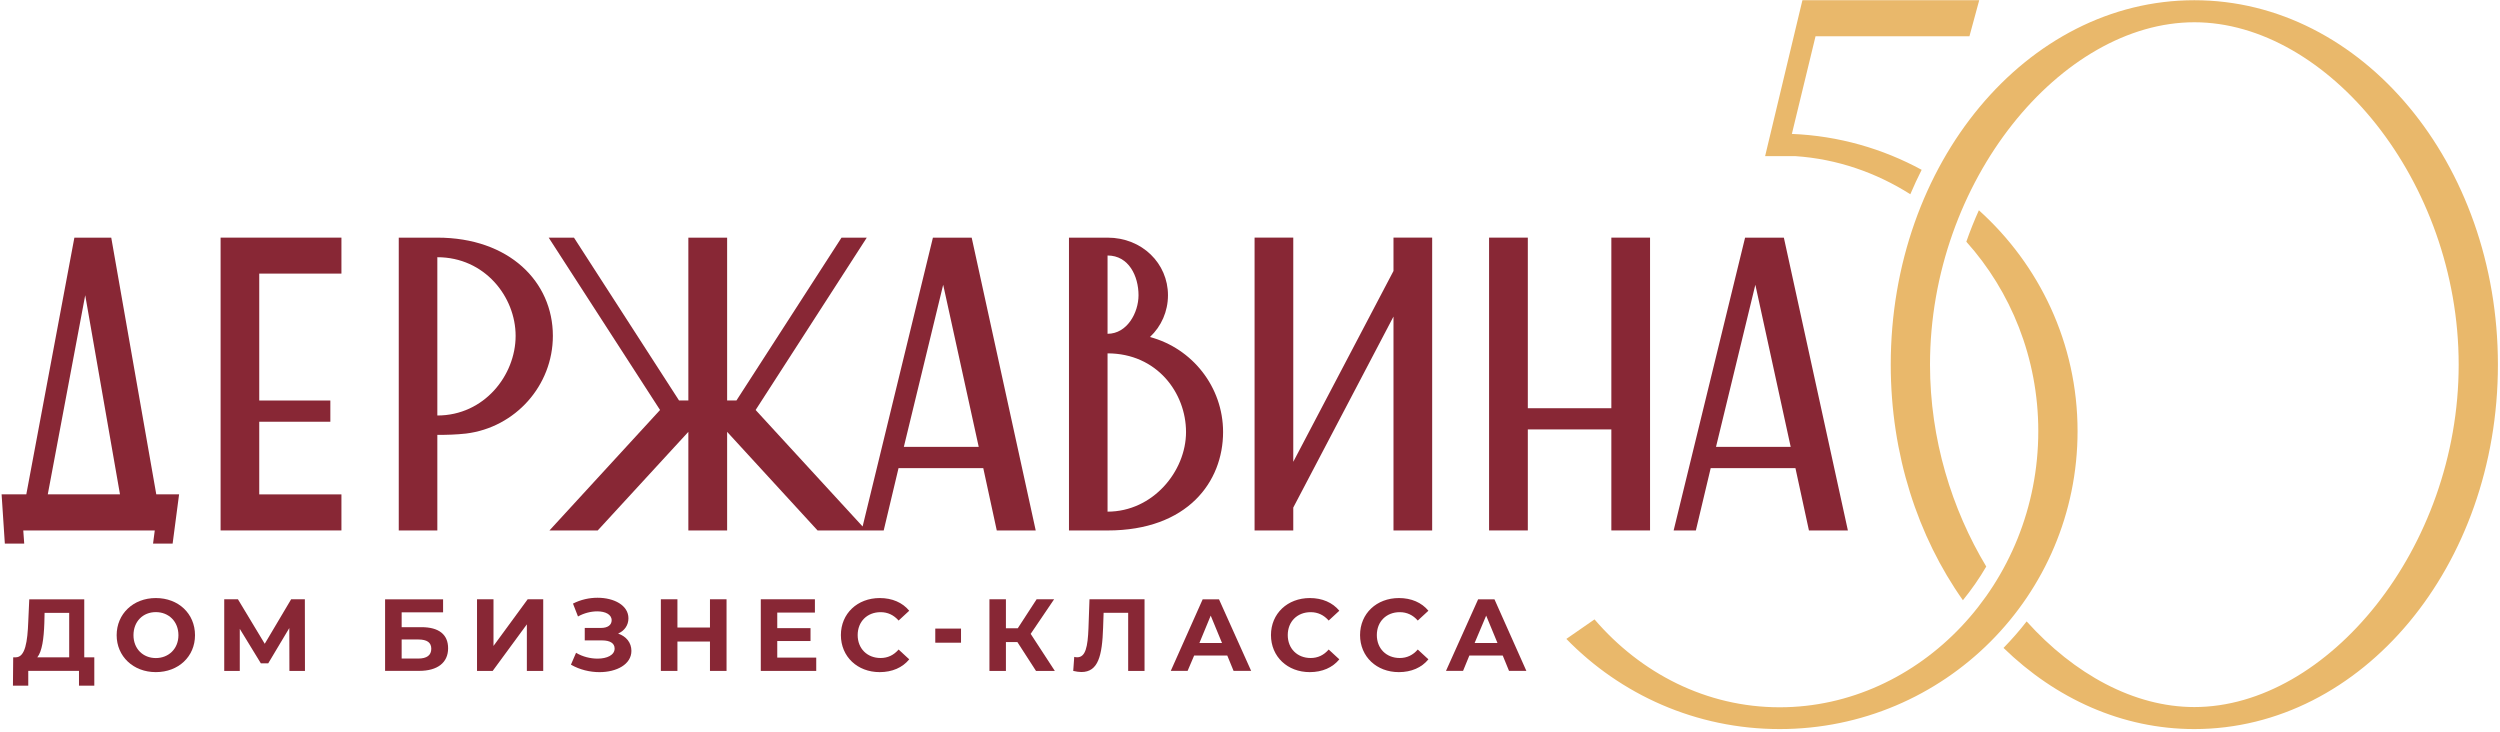 <?xml version="1.0" encoding="UTF-8"?> <svg xmlns="http://www.w3.org/2000/svg" width="700" height="205" viewBox="0 0 700 205" fill="none"> <path d="M614.415 0.062C567.459 0.062 529.408 45.748 529.408 102.105C529.408 127.281 537.036 150.279 549.615 168.066C552.013 165.103 554.211 161.962 556.151 158.631C546.506 142.593 540.402 122.969 540.402 102.105C540.402 50.56 577.222 6.234 614.415 6.234C651.592 6.234 688.429 50.562 688.429 102.107C688.429 153.645 651.592 197.975 614.415 197.975C597.539 197.975 580.777 188.783 567.459 173.993C565.447 176.607 563.271 179.064 560.987 181.419C575.586 195.61 594.163 204.14 614.415 204.14C661.355 204.14 699.415 158.463 699.415 102.107C699.415 45.748 661.355 0.062 614.415 0.062ZM534.889 54.388C535.878 52.059 536.938 49.775 538.065 47.548C527.174 41.633 514.852 38.031 501.723 37.496L508.352 10.152H551.442L554.181 0.062H504.772V0.076C504.735 0.072 504.707 0.072 504.675 0.062L494.231 43.722H502.754C514.328 44.502 525.282 48.299 534.889 54.388ZM554.086 58.872C552.799 61.743 551.617 64.669 550.572 67.68C562.969 81.487 570.721 100.146 570.721 120.724C570.721 163.419 537.513 198.039 498.306 198.039C477.824 198.039 459.426 188.539 446.466 173.429L438.578 178.895C453.729 194.457 474.871 204.14 498.306 204.14C544.376 204.14 581.717 166.793 581.717 120.724C581.717 96.135 571.019 74.119 554.086 58.872Z" fill="#E9B86B"></path> <path d="M310.114 143.263V98.942C323.947 98.942 332.088 110.009 332.088 120.97C332.088 131.984 322.777 143.263 310.114 143.263ZM310.114 71.539C316.073 71.539 318.787 77.341 318.787 82.66C318.787 87.556 315.593 93.462 310.114 93.462V71.539ZM321.979 94.366C325.172 91.386 327.033 87.184 327.033 82.66C327.033 73.775 319.798 66.539 310.114 66.539H299.312V148.531H310.114C332.567 148.531 342.463 134.857 342.463 120.97C342.463 108.307 333.791 97.505 321.979 94.366Z" fill="#882735"></path> <path d="M13.378 138.422L23.861 82.661L33.597 138.422H13.378ZM43.759 138.422L31.15 66.539H20.826L7.366 138.422H0.449L1.353 152.202H6.781L6.515 148.531H43.334L42.855 152.202H48.336L50.144 138.422H43.759Z" fill="#882735"></path> <path d="M253.077 125.119L264.091 79.734L274.041 125.119H253.077ZM272.071 66.539H261.218L241.531 147.413L211.575 114.798L242.701 66.539H235.625L206.202 112.137H203.595V66.539H192.74V112.137H190.132L160.71 66.539H153.633L184.813 114.798L153.846 148.529H167.361L192.74 120.917V148.529H203.595V120.917L228.921 148.529H247.437L251.588 131.079H275.317L279.096 148.529H290.002L272.071 66.539Z" fill="#882735"></path> <path d="M427.789 120.237H451.178V148.523H462.013V66.535H451.178V114.305H427.789V66.535H416.941V148.523H427.789V120.237Z" fill="#882735"></path> <path d="M122.454 116.34V72.02C135.702 72.02 144.375 83.086 144.375 94.046C144.375 105.06 135.596 116.34 122.454 116.34ZM122.454 66.539H111.652V148.53H122.454V121.767H122.879C124.796 121.767 127.668 121.715 130.489 121.396C144.322 119.692 154.804 107.935 154.804 94.046C154.804 78.883 142.567 66.539 122.454 66.539Z" fill="#882735"></path> <path d="M480.483 125.119L491.497 79.734L501.393 125.119H480.483ZM499.479 66.539H488.624L468.617 148.529H474.842L478.994 131.079H502.724L506.502 148.529H517.408L499.479 66.539Z" fill="#882735"></path> <path d="M401.007 148.523V66.535H390.177V75.871L362.116 129.307V66.535H351.281V148.523H362.116V142.115L390.177 88.64V148.523H401.007Z" fill="#882735"></path> <path d="M61.766 148.523H95.601V138.429H72.588V118.087H92.498V112.143H72.588V76.608H95.601V66.535H61.766V148.523Z" fill="#882735"></path> <path d="M295.151 167.797H290.251L284.981 175.907H281.657V167.797H277.043V187.855H281.657V179.774H284.865L290.08 187.855H295.35L288.589 177.483L295.151 167.797Z" fill="#882735"></path> <path d="M81.521 167.797L74.128 180.26L66.621 167.797H62.785V187.855H67.138V176.077L73.041 185.735H75.103L81.007 175.85L81.035 187.855H85.388L85.36 167.797H81.521Z" fill="#882735"></path> <path d="M19.374 184.045H10.445C11.78 182.428 12.273 178.771 12.414 174.483L12.484 171.6H19.374V184.045ZM23.592 184.045V167.805H8.194L7.913 174.061C7.702 179.687 7.071 183.975 4.469 184.045H3.695L3.625 191.99H7.913V187.842H22.116V191.99H26.405V184.045H23.592Z" fill="#882735"></path> <path d="M43.632 184.257C40.047 184.257 37.375 181.656 37.375 177.859C37.375 173.992 40.047 171.391 43.632 171.391C47.218 171.391 49.961 173.992 49.961 177.859C49.961 181.656 47.218 184.257 43.632 184.257ZM43.632 167.453C37.305 167.453 32.664 171.882 32.664 177.859C32.664 183.766 37.305 188.194 43.632 188.194C49.961 188.194 54.602 183.836 54.602 177.859C54.602 171.813 49.961 167.453 43.632 167.453Z" fill="#882735"></path> <path d="M304.77 175.936C304.57 181.063 303.969 184.041 301.621 184.041C301.335 184.041 301.075 184.011 300.788 183.928L300.504 187.855C301.36 188.052 302.105 188.167 302.795 188.167C307.495 188.167 308.61 183.642 308.868 175.761L309.012 171.58H315.888V187.855H320.471V167.797H305.058L304.77 175.936Z" fill="#882735"></path> <path d="M335.835 180.038L339 172.374L342.163 180.038H335.835ZM341.319 167.805H336.749L327.82 187.842H332.531L334.359 183.554H343.639L345.397 187.842H350.319L341.319 167.805Z" fill="#882735"></path> <path d="M412.894 180.038L416.128 172.374L419.293 180.038H412.894ZM418.449 167.805H413.878L404.879 187.842H409.66L411.417 183.554H420.769L422.526 187.842H427.378L418.449 167.805Z" fill="#882735"></path> <path d="M391.93 171.407C393.934 171.407 395.628 172.209 396.973 173.755L399.954 171.005C398.063 168.713 395.17 167.453 391.703 167.453C385.457 167.453 380.816 171.781 380.816 177.824C380.816 183.87 385.457 188.196 391.675 188.196C395.17 188.196 398.063 186.935 399.954 184.614L396.973 181.864C395.628 183.439 393.934 184.242 391.93 184.242C388.177 184.242 385.513 181.607 385.513 177.824C385.513 174.044 388.177 171.407 391.93 171.407Z" fill="#882735"></path> <path d="M366.987 171.407C368.992 171.407 370.685 172.209 372.029 173.755L375.01 171.005C373.119 168.713 370.225 167.453 366.758 167.453C360.511 167.453 355.871 171.781 355.871 177.824C355.871 183.87 360.511 188.196 366.729 188.196C370.225 188.196 373.119 186.935 375.01 184.614L372.029 181.864C370.685 183.439 368.992 184.242 366.987 184.242C363.232 184.242 360.571 181.607 360.571 177.824C360.571 174.044 363.232 171.407 366.987 171.407Z" fill="#882735"></path> <path d="M138.178 180.863V167.797H133.566V187.855H137.951L147.52 174.818V187.855H152.102V167.797H147.749L138.178 180.863Z" fill="#882735"></path> <path d="M173.068 177.397C174.846 176.623 175.963 175.077 175.963 173.128C175.963 169.49 171.951 167.371 167.31 167.371C165.017 167.371 162.613 167.885 160.435 169.007L161.839 172.614C163.558 171.638 165.536 171.179 167.226 171.179C169.489 171.179 171.264 172.04 171.264 173.673C171.264 174.991 170.176 175.821 168.284 175.821H163.73V179.317H168.63C170.721 179.317 172.096 180.062 172.096 181.581C172.096 183.44 169.948 184.416 167.31 184.416C165.363 184.416 163.13 183.901 161.295 182.782L159.863 186.107C162.353 187.54 165.192 188.199 167.856 188.199C172.669 188.199 176.795 186.02 176.795 182.238C176.795 179.978 175.391 178.201 173.068 177.397Z" fill="#882735"></path> <path d="M117.105 184.396H112.464V179.054H117.105C119.566 179.054 120.76 179.897 120.76 181.655C120.76 183.484 119.495 184.396 117.105 184.396ZM118.018 175.607H112.464V171.461H124.064V167.805H107.824V187.842H117.386C122.518 187.842 125.471 185.523 125.471 181.515C125.471 177.646 122.871 175.607 118.018 175.607Z" fill="#882735"></path> <path d="M246.566 171.407C248.571 171.407 250.262 172.209 251.608 173.755L254.585 171.005C252.697 168.713 249.803 167.453 246.335 167.453C240.09 167.453 235.449 171.781 235.449 177.824C235.449 183.87 240.09 188.196 246.307 188.196C249.803 188.196 252.697 186.935 254.585 184.614L251.608 181.864C250.262 183.439 248.571 184.242 246.566 184.242C242.812 184.242 240.148 181.607 240.148 177.824C240.148 174.044 242.812 171.407 246.566 171.407Z" fill="#882735"></path> <path d="M198.791 175.707H189.68V167.797H185.039V187.855H189.68V179.631H198.791V187.855H203.432V167.797H198.791V175.707Z" fill="#882735"></path> <path d="M217.632 179.487H226.944V175.879H217.632V171.522H228.174V167.797H213.02V187.855H228.546V184.128H217.632V179.487Z" fill="#882735"></path> <path d="M269.085 179.957H261.879V176.004H269.085V179.957Z" fill="#882735"></path> </svg> 